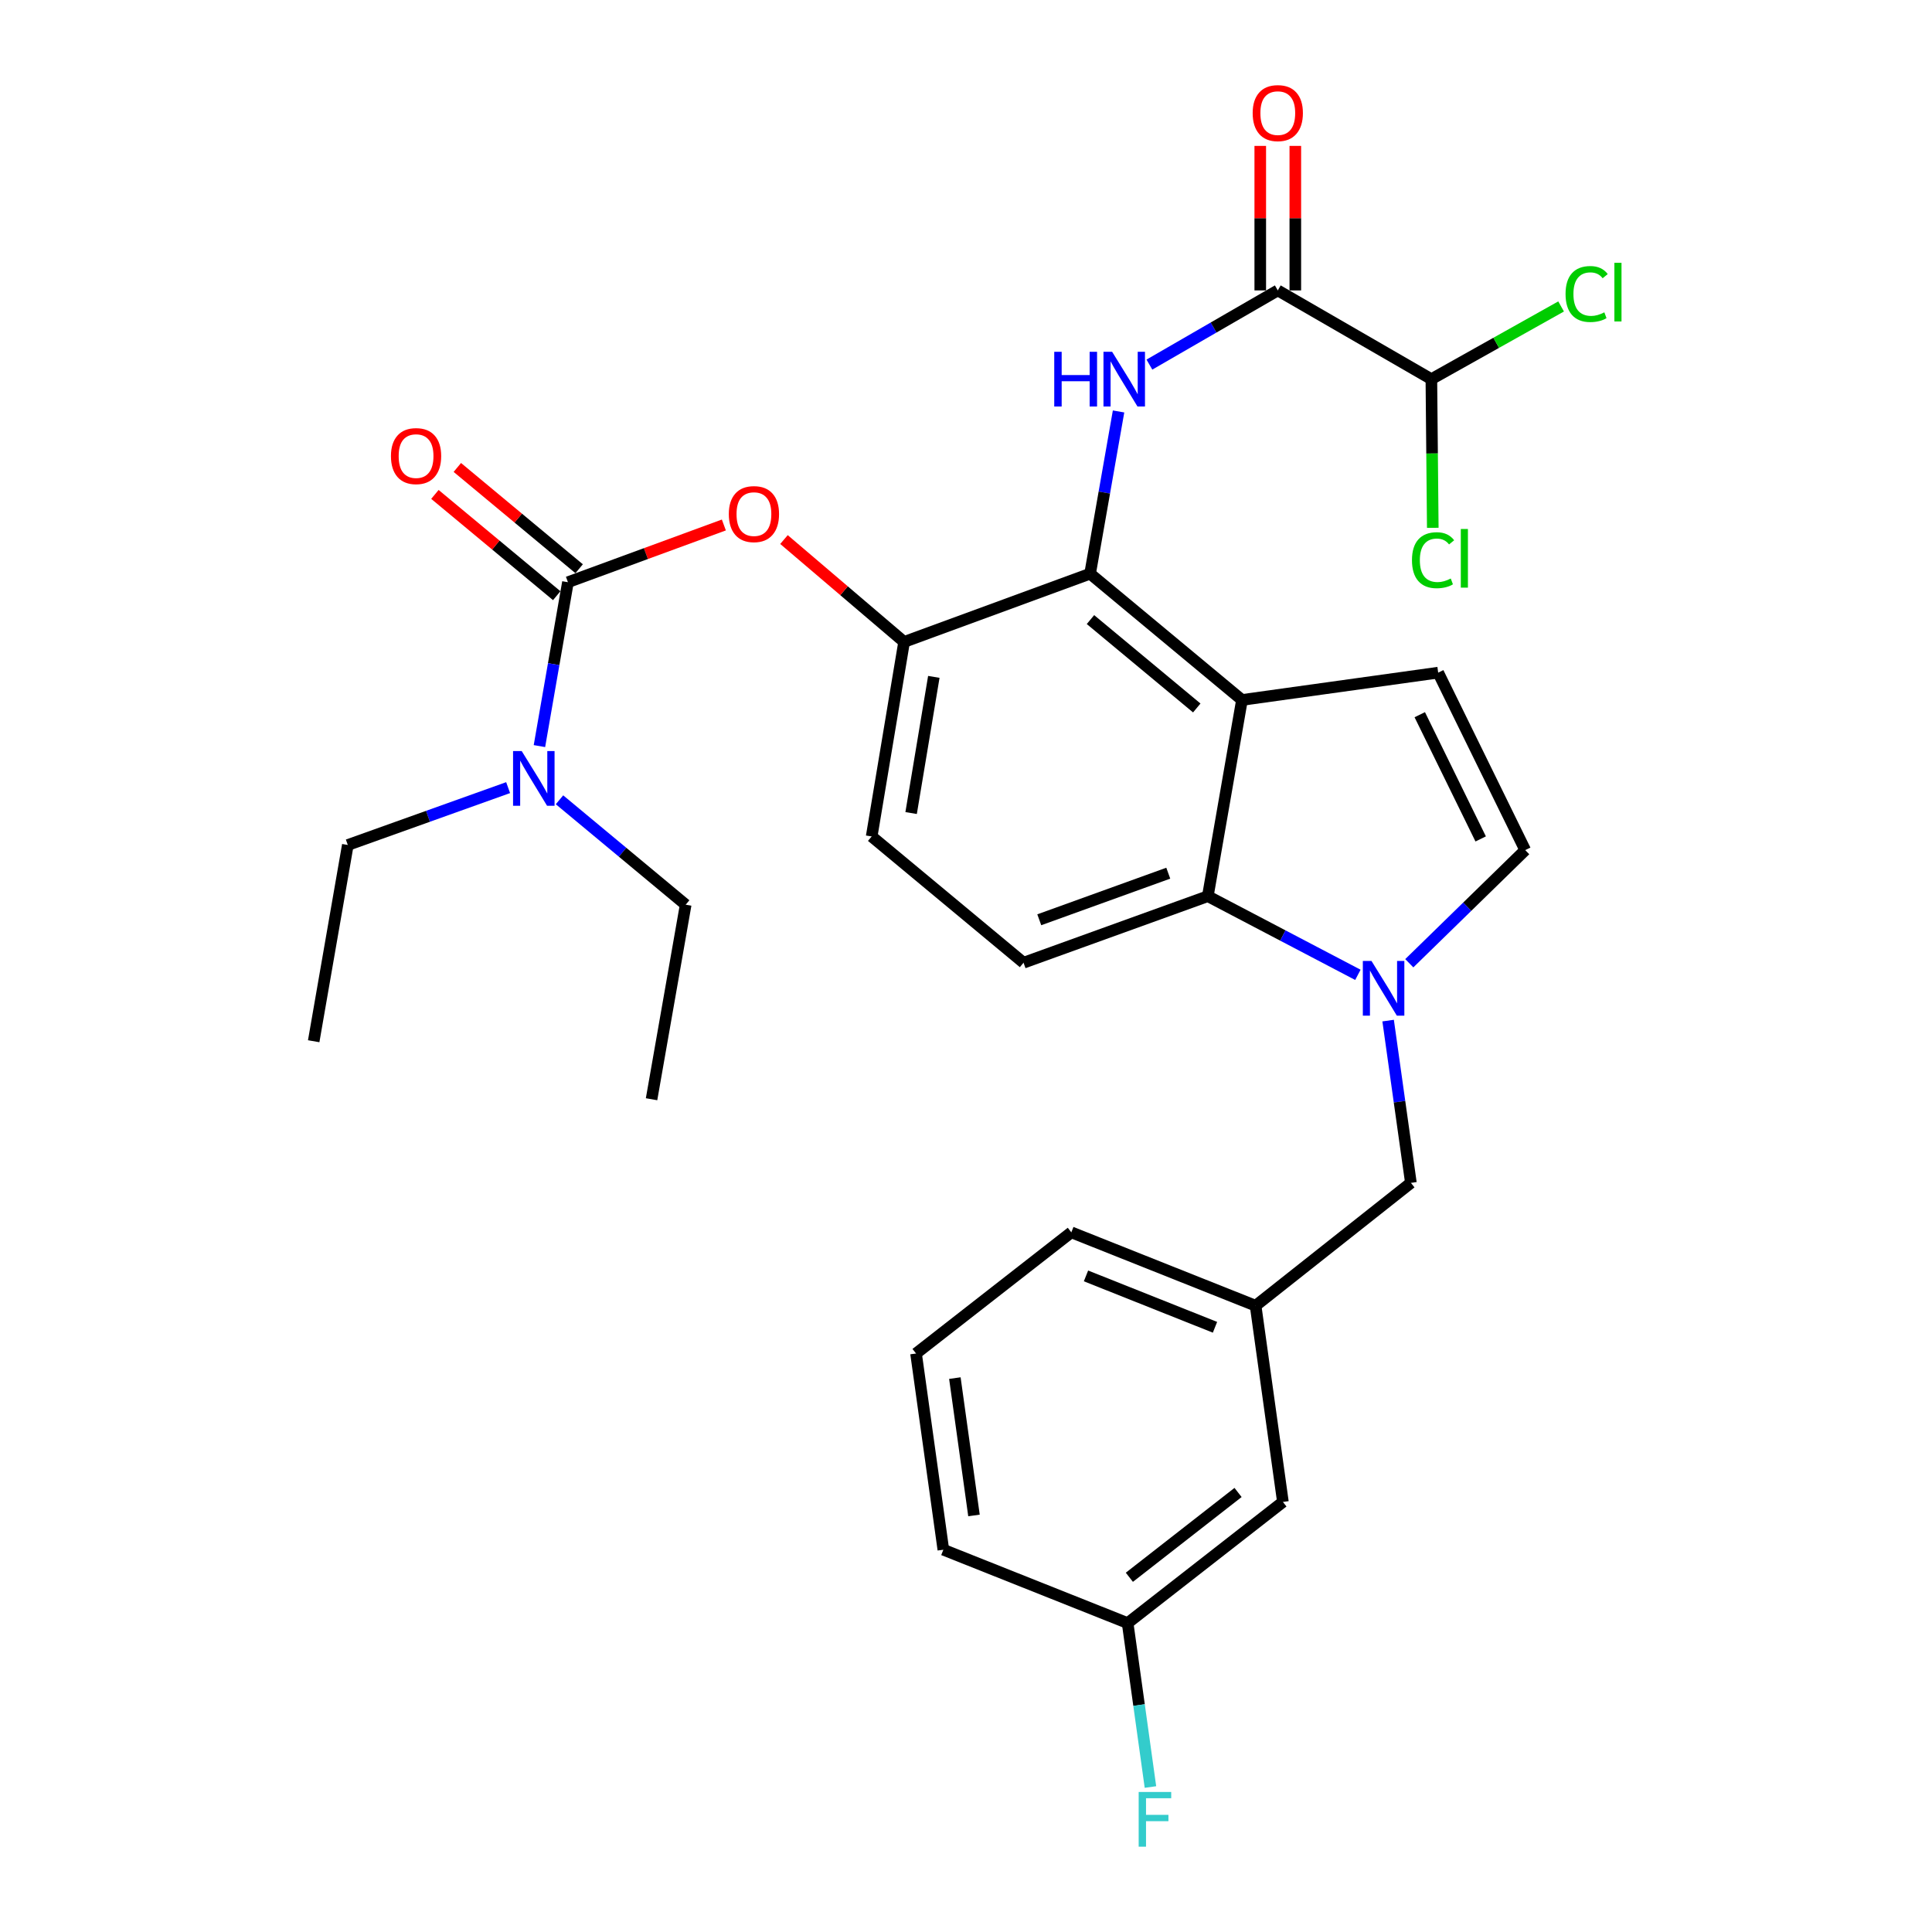 <?xml version='1.0' encoding='iso-8859-1'?>
<svg version='1.1' baseProfile='full'
              xmlns='http://www.w3.org/2000/svg'
                      xmlns:rdkit='http://www.rdkit.org/xml'
                      xmlns:xlink='http://www.w3.org/1999/xlink'
                  xml:space='preserve'
width='1000px' height='1000px' viewBox='0 0 1000 1000'>
<!-- END OF HEADER -->
<rect style='opacity:1.0;fill:#FFFFFF;stroke:none' width='1000' height='1000' x='0' y='0'> </rect>
<path class='bond-0' d='M 594.932,188.717 L 628.157,169.517' style='fill:none;fill-rule:evenodd;stroke:#0000FF;stroke-width:6px;stroke-linecap:butt;stroke-linejoin:miter;stroke-opacity:1' />
<path class='bond-0' d='M 628.157,169.517 L 661.381,150.317' style='fill:none;fill-rule:evenodd;stroke:#000000;stroke-width:6px;stroke-linecap:butt;stroke-linejoin:miter;stroke-opacity:1' />
<path class='bond-1' d='M 578.964,212.965 L 571.599,254.95' style='fill:none;fill-rule:evenodd;stroke:#0000FF;stroke-width:6px;stroke-linecap:butt;stroke-linejoin:miter;stroke-opacity:1' />
<path class='bond-1' d='M 571.599,254.95 L 564.234,296.936' style='fill:none;fill-rule:evenodd;stroke:#000000;stroke-width:6px;stroke-linecap:butt;stroke-linejoin:miter;stroke-opacity:1' />
<path class='bond-2' d='M 670.455,150.317 L 670.455,112.918' style='fill:none;fill-rule:evenodd;stroke:#000000;stroke-width:6px;stroke-linecap:butt;stroke-linejoin:miter;stroke-opacity:1' />
<path class='bond-2' d='M 670.455,112.918 L 670.455,75.519' style='fill:none;fill-rule:evenodd;stroke:#FF0000;stroke-width:6px;stroke-linecap:butt;stroke-linejoin:miter;stroke-opacity:1' />
<path class='bond-2' d='M 652.308,150.317 L 652.308,112.918' style='fill:none;fill-rule:evenodd;stroke:#000000;stroke-width:6px;stroke-linecap:butt;stroke-linejoin:miter;stroke-opacity:1' />
<path class='bond-2' d='M 652.308,112.918 L 652.308,75.519' style='fill:none;fill-rule:evenodd;stroke:#FF0000;stroke-width:6px;stroke-linecap:butt;stroke-linejoin:miter;stroke-opacity:1' />
<path class='bond-3' d='M 661.381,150.317 L 740.876,196.25' style='fill:none;fill-rule:evenodd;stroke:#000000;stroke-width:6px;stroke-linecap:butt;stroke-linejoin:miter;stroke-opacity:1' />
<path class='bond-4' d='M 467.963,332.262 L 451.177,432.948' style='fill:none;fill-rule:evenodd;stroke:#000000;stroke-width:6px;stroke-linecap:butt;stroke-linejoin:miter;stroke-opacity:1' />
<path class='bond-4' d='M 483.345,350.349 L 471.595,420.83' style='fill:none;fill-rule:evenodd;stroke:#000000;stroke-width:6px;stroke-linecap:butt;stroke-linejoin:miter;stroke-opacity:1' />
<path class='bond-5' d='M 467.963,332.262 L 564.234,296.936' style='fill:none;fill-rule:evenodd;stroke:#000000;stroke-width:6px;stroke-linecap:butt;stroke-linejoin:miter;stroke-opacity:1' />
<path class='bond-6' d='M 467.963,332.262 L 436.875,305.766' style='fill:none;fill-rule:evenodd;stroke:#000000;stroke-width:6px;stroke-linecap:butt;stroke-linejoin:miter;stroke-opacity:1' />
<path class='bond-6' d='M 436.875,305.766 L 405.786,279.271' style='fill:none;fill-rule:evenodd;stroke:#FF0000;stroke-width:6px;stroke-linecap:butt;stroke-linejoin:miter;stroke-opacity:1' />
<path class='bond-7' d='M 451.177,432.948 L 529.784,498.308' style='fill:none;fill-rule:evenodd;stroke:#000000;stroke-width:6px;stroke-linecap:butt;stroke-linejoin:miter;stroke-opacity:1' />
<path class='bond-8' d='M 529.784,498.308 L 625.168,463.859' style='fill:none;fill-rule:evenodd;stroke:#000000;stroke-width:6px;stroke-linecap:butt;stroke-linejoin:miter;stroke-opacity:1' />
<path class='bond-8' d='M 537.927,476.073 L 604.696,451.958' style='fill:none;fill-rule:evenodd;stroke:#000000;stroke-width:6px;stroke-linecap:butt;stroke-linejoin:miter;stroke-opacity:1' />
<path class='bond-9' d='M 625.168,463.859 L 642.841,362.296' style='fill:none;fill-rule:evenodd;stroke:#000000;stroke-width:6px;stroke-linecap:butt;stroke-linejoin:miter;stroke-opacity:1' />
<path class='bond-10' d='M 625.168,463.859 L 664.002,484.219' style='fill:none;fill-rule:evenodd;stroke:#000000;stroke-width:6px;stroke-linecap:butt;stroke-linejoin:miter;stroke-opacity:1' />
<path class='bond-10' d='M 664.002,484.219 L 702.837,504.579' style='fill:none;fill-rule:evenodd;stroke:#0000FF;stroke-width:6px;stroke-linecap:butt;stroke-linejoin:miter;stroke-opacity:1' />
<path class='bond-11' d='M 642.841,362.296 L 564.234,296.936' style='fill:none;fill-rule:evenodd;stroke:#000000;stroke-width:6px;stroke-linecap:butt;stroke-linejoin:miter;stroke-opacity:1' />
<path class='bond-11' d='M 619.448,366.445 L 564.423,320.694' style='fill:none;fill-rule:evenodd;stroke:#000000;stroke-width:6px;stroke-linecap:butt;stroke-linejoin:miter;stroke-opacity:1' />
<path class='bond-12' d='M 642.841,362.296 L 744.404,348.161' style='fill:none;fill-rule:evenodd;stroke:#000000;stroke-width:6px;stroke-linecap:butt;stroke-linejoin:miter;stroke-opacity:1' />
<path class='bond-13' d='M 374.669,271.728 L 334.316,286.54' style='fill:none;fill-rule:evenodd;stroke:#FF0000;stroke-width:6px;stroke-linecap:butt;stroke-linejoin:miter;stroke-opacity:1' />
<path class='bond-13' d='M 334.316,286.54 L 293.963,301.352' style='fill:none;fill-rule:evenodd;stroke:#000000;stroke-width:6px;stroke-linecap:butt;stroke-linejoin:miter;stroke-opacity:1' />
<path class='bond-14' d='M 299.764,294.375 L 268.238,268.162' style='fill:none;fill-rule:evenodd;stroke:#000000;stroke-width:6px;stroke-linecap:butt;stroke-linejoin:miter;stroke-opacity:1' />
<path class='bond-14' d='M 268.238,268.162 L 236.712,241.949' style='fill:none;fill-rule:evenodd;stroke:#FF0000;stroke-width:6px;stroke-linecap:butt;stroke-linejoin:miter;stroke-opacity:1' />
<path class='bond-14' d='M 288.161,308.328 L 256.636,282.116' style='fill:none;fill-rule:evenodd;stroke:#000000;stroke-width:6px;stroke-linecap:butt;stroke-linejoin:miter;stroke-opacity:1' />
<path class='bond-14' d='M 256.636,282.116 L 225.11,255.903' style='fill:none;fill-rule:evenodd;stroke:#FF0000;stroke-width:6px;stroke-linecap:butt;stroke-linejoin:miter;stroke-opacity:1' />
<path class='bond-15' d='M 293.963,301.352 L 286.586,343.765' style='fill:none;fill-rule:evenodd;stroke:#000000;stroke-width:6px;stroke-linecap:butt;stroke-linejoin:miter;stroke-opacity:1' />
<path class='bond-15' d='M 286.586,343.765 L 279.21,386.178' style='fill:none;fill-rule:evenodd;stroke:#0000FF;stroke-width:6px;stroke-linecap:butt;stroke-linejoin:miter;stroke-opacity:1' />
<path class='bond-16' d='M 289.595,413.97 L 322.251,441.122' style='fill:none;fill-rule:evenodd;stroke:#0000FF;stroke-width:6px;stroke-linecap:butt;stroke-linejoin:miter;stroke-opacity:1' />
<path class='bond-16' d='M 322.251,441.122 L 354.907,468.275' style='fill:none;fill-rule:evenodd;stroke:#000000;stroke-width:6px;stroke-linecap:butt;stroke-linejoin:miter;stroke-opacity:1' />
<path class='bond-17' d='M 263.003,407.673 L 221.516,422.519' style='fill:none;fill-rule:evenodd;stroke:#0000FF;stroke-width:6px;stroke-linecap:butt;stroke-linejoin:miter;stroke-opacity:1' />
<path class='bond-17' d='M 221.516,422.519 L 180.029,437.364' style='fill:none;fill-rule:evenodd;stroke:#000000;stroke-width:6px;stroke-linecap:butt;stroke-linejoin:miter;stroke-opacity:1' />
<path class='bond-18' d='M 354.907,468.275 L 337.243,568.961' style='fill:none;fill-rule:evenodd;stroke:#000000;stroke-width:6px;stroke-linecap:butt;stroke-linejoin:miter;stroke-opacity:1' />
<path class='bond-19' d='M 180.029,437.364 L 162.366,538.938' style='fill:none;fill-rule:evenodd;stroke:#000000;stroke-width:6px;stroke-linecap:butt;stroke-linejoin:miter;stroke-opacity:1' />
<path class='bond-20' d='M 729.446,498.575 L 759.448,469.295' style='fill:none;fill-rule:evenodd;stroke:#0000FF;stroke-width:6px;stroke-linecap:butt;stroke-linejoin:miter;stroke-opacity:1' />
<path class='bond-20' d='M 759.448,469.295 L 789.449,440.016' style='fill:none;fill-rule:evenodd;stroke:#000000;stroke-width:6px;stroke-linecap:butt;stroke-linejoin:miter;stroke-opacity:1' />
<path class='bond-21' d='M 718.49,528.258 L 724.385,570.25' style='fill:none;fill-rule:evenodd;stroke:#0000FF;stroke-width:6px;stroke-linecap:butt;stroke-linejoin:miter;stroke-opacity:1' />
<path class='bond-21' d='M 724.385,570.25 L 730.28,612.242' style='fill:none;fill-rule:evenodd;stroke:#000000;stroke-width:6px;stroke-linecap:butt;stroke-linejoin:miter;stroke-opacity:1' />
<path class='bond-22' d='M 789.449,440.016 L 744.404,348.161' style='fill:none;fill-rule:evenodd;stroke:#000000;stroke-width:6px;stroke-linecap:butt;stroke-linejoin:miter;stroke-opacity:1' />
<path class='bond-22' d='M 766.399,434.228 L 734.868,369.93' style='fill:none;fill-rule:evenodd;stroke:#000000;stroke-width:6px;stroke-linecap:butt;stroke-linejoin:miter;stroke-opacity:1' />
<path class='bond-23' d='M 730.28,612.242 L 649.898,675.838' style='fill:none;fill-rule:evenodd;stroke:#000000;stroke-width:6px;stroke-linecap:butt;stroke-linejoin:miter;stroke-opacity:1' />
<path class='bond-24' d='M 649.898,675.838 L 554.515,637.85' style='fill:none;fill-rule:evenodd;stroke:#000000;stroke-width:6px;stroke-linecap:butt;stroke-linejoin:miter;stroke-opacity:1' />
<path class='bond-24' d='M 628.876,686.999 L 562.108,660.407' style='fill:none;fill-rule:evenodd;stroke:#000000;stroke-width:6px;stroke-linecap:butt;stroke-linejoin:miter;stroke-opacity:1' />
<path class='bond-25' d='M 649.898,675.838 L 664.033,777.401' style='fill:none;fill-rule:evenodd;stroke:#000000;stroke-width:6px;stroke-linecap:butt;stroke-linejoin:miter;stroke-opacity:1' />
<path class='bond-26' d='M 554.515,637.85 L 474.143,700.568' style='fill:none;fill-rule:evenodd;stroke:#000000;stroke-width:6px;stroke-linecap:butt;stroke-linejoin:miter;stroke-opacity:1' />
<path class='bond-27' d='M 474.143,700.568 L 488.278,802.132' style='fill:none;fill-rule:evenodd;stroke:#000000;stroke-width:6px;stroke-linecap:butt;stroke-linejoin:miter;stroke-opacity:1' />
<path class='bond-27' d='M 494.237,713.301 L 504.132,784.396' style='fill:none;fill-rule:evenodd;stroke:#000000;stroke-width:6px;stroke-linecap:butt;stroke-linejoin:miter;stroke-opacity:1' />
<path class='bond-28' d='M 488.278,802.132 L 583.661,840.109' style='fill:none;fill-rule:evenodd;stroke:#000000;stroke-width:6px;stroke-linecap:butt;stroke-linejoin:miter;stroke-opacity:1' />
<path class='bond-29' d='M 583.661,840.109 L 664.033,777.401' style='fill:none;fill-rule:evenodd;stroke:#000000;stroke-width:6px;stroke-linecap:butt;stroke-linejoin:miter;stroke-opacity:1' />
<path class='bond-29' d='M 584.554,816.396 L 640.814,772.5' style='fill:none;fill-rule:evenodd;stroke:#000000;stroke-width:6px;stroke-linecap:butt;stroke-linejoin:miter;stroke-opacity:1' />
<path class='bond-30' d='M 583.661,840.109 L 589.565,882.534' style='fill:none;fill-rule:evenodd;stroke:#000000;stroke-width:6px;stroke-linecap:butt;stroke-linejoin:miter;stroke-opacity:1' />
<path class='bond-30' d='M 589.565,882.534 L 595.469,924.959' style='fill:none;fill-rule:evenodd;stroke:#33CCCC;stroke-width:6px;stroke-linecap:butt;stroke-linejoin:miter;stroke-opacity:1' />
<path class='bond-31' d='M 740.876,196.25 L 741.24,234.726' style='fill:none;fill-rule:evenodd;stroke:#000000;stroke-width:6px;stroke-linecap:butt;stroke-linejoin:miter;stroke-opacity:1' />
<path class='bond-31' d='M 741.24,234.726 L 741.604,273.203' style='fill:none;fill-rule:evenodd;stroke:#00CC00;stroke-width:6px;stroke-linecap:butt;stroke-linejoin:miter;stroke-opacity:1' />
<path class='bond-32' d='M 740.876,196.25 L 774.45,177.433' style='fill:none;fill-rule:evenodd;stroke:#000000;stroke-width:6px;stroke-linecap:butt;stroke-linejoin:miter;stroke-opacity:1' />
<path class='bond-32' d='M 774.45,177.433 L 808.024,158.616' style='fill:none;fill-rule:evenodd;stroke:#00CC00;stroke-width:6px;stroke-linecap:butt;stroke-linejoin:miter;stroke-opacity:1' />
<path  class='atom-0' d='M 545.677 182.09
L 549.517 182.09
L 549.517 194.13
L 563.997 194.13
L 563.997 182.09
L 567.837 182.09
L 567.837 210.41
L 563.997 210.41
L 563.997 197.33
L 549.517 197.33
L 549.517 210.41
L 545.677 210.41
L 545.677 182.09
' fill='#0000FF'/>
<path  class='atom-0' d='M 575.637 182.09
L 584.917 197.09
Q 585.837 198.57, 587.317 201.25
Q 588.797 203.93, 588.877 204.09
L 588.877 182.09
L 592.637 182.09
L 592.637 210.41
L 588.757 210.41
L 578.797 194.01
Q 577.637 192.09, 576.397 189.89
Q 575.197 187.69, 574.837 187.01
L 574.837 210.41
L 571.157 210.41
L 571.157 182.09
L 575.637 182.09
' fill='#0000FF'/>
<path  class='atom-2' d='M 648.381 58.542
Q 648.381 51.742, 651.741 47.943
Q 655.101 44.142, 661.381 44.142
Q 667.661 44.142, 671.021 47.943
Q 674.381 51.742, 674.381 58.542
Q 674.381 65.422, 670.981 69.343
Q 667.581 73.222, 661.381 73.222
Q 655.141 73.222, 651.741 69.343
Q 648.381 65.463, 648.381 58.542
M 661.381 70.022
Q 665.701 70.022, 668.021 67.142
Q 670.381 64.222, 670.381 58.542
Q 670.381 52.983, 668.021 50.182
Q 665.701 47.343, 661.381 47.343
Q 657.061 47.343, 654.701 50.142
Q 652.381 52.943, 652.381 58.542
Q 652.381 64.263, 654.701 67.142
Q 657.061 70.022, 661.381 70.022
' fill='#FF0000'/>
<path  class='atom-9' d='M 377.233 266.095
Q 377.233 259.295, 380.593 255.495
Q 383.953 251.695, 390.233 251.695
Q 396.513 251.695, 399.873 255.495
Q 403.233 259.295, 403.233 266.095
Q 403.233 272.975, 399.833 276.895
Q 396.433 280.775, 390.233 280.775
Q 383.993 280.775, 380.593 276.895
Q 377.233 273.015, 377.233 266.095
M 390.233 277.575
Q 394.553 277.575, 396.873 274.695
Q 399.233 271.775, 399.233 266.095
Q 399.233 260.535, 396.873 257.735
Q 394.553 254.895, 390.233 254.895
Q 385.913 254.895, 383.553 257.695
Q 381.233 260.495, 381.233 266.095
Q 381.233 271.815, 383.553 274.695
Q 385.913 277.575, 390.233 277.575
' fill='#FF0000'/>
<path  class='atom-11' d='M 202.355 236.072
Q 202.355 229.272, 205.715 225.472
Q 209.075 221.672, 215.355 221.672
Q 221.635 221.672, 224.995 225.472
Q 228.355 229.272, 228.355 236.072
Q 228.355 242.952, 224.955 246.872
Q 221.555 250.752, 215.355 250.752
Q 209.115 250.752, 205.715 246.872
Q 202.355 242.992, 202.355 236.072
M 215.355 247.552
Q 219.675 247.552, 221.995 244.672
Q 224.355 241.752, 224.355 236.072
Q 224.355 230.512, 221.995 227.712
Q 219.675 224.872, 215.355 224.872
Q 211.035 224.872, 208.675 227.672
Q 206.355 230.472, 206.355 236.072
Q 206.355 241.792, 208.675 244.672
Q 211.035 247.552, 215.355 247.552
' fill='#FF0000'/>
<path  class='atom-12' d='M 270.039 388.755
L 279.319 403.755
Q 280.239 405.235, 281.719 407.915
Q 283.199 410.595, 283.279 410.755
L 283.279 388.755
L 287.039 388.755
L 287.039 417.075
L 283.159 417.075
L 273.199 400.675
Q 272.039 398.755, 270.799 396.555
Q 269.599 394.355, 269.239 393.675
L 269.239 417.075
L 265.559 417.075
L 265.559 388.755
L 270.039 388.755
' fill='#0000FF'/>
<path  class='atom-17' d='M 709.885 497.396
L 719.165 512.396
Q 720.085 513.876, 721.565 516.556
Q 723.045 519.236, 723.125 519.396
L 723.125 497.396
L 726.885 497.396
L 726.885 525.716
L 723.005 525.716
L 713.045 509.316
Q 711.885 507.396, 710.645 505.196
Q 709.445 502.996, 709.085 502.316
L 709.085 525.716
L 705.405 525.716
L 705.405 497.396
L 709.885 497.396
' fill='#0000FF'/>
<path  class='atom-27' d='M 589.376 927.523
L 606.216 927.523
L 606.216 930.763
L 593.176 930.763
L 593.176 939.363
L 604.776 939.363
L 604.776 942.643
L 593.176 942.643
L 593.176 955.843
L 589.376 955.843
L 589.376 927.523
' fill='#33CCCC'/>
<path  class='atom-29' d='M 730.833 289.961
Q 730.833 282.921, 734.113 279.241
Q 737.433 275.521, 743.713 275.521
Q 749.553 275.521, 752.673 279.641
L 750.033 281.801
Q 747.753 278.801, 743.713 278.801
Q 739.433 278.801, 737.153 281.681
Q 734.913 284.521, 734.913 289.961
Q 734.913 295.561, 737.233 298.441
Q 739.593 301.321, 744.153 301.321
Q 747.273 301.321, 750.913 299.441
L 752.033 302.441
Q 750.553 303.401, 748.313 303.961
Q 746.073 304.521, 743.593 304.521
Q 737.433 304.521, 734.113 300.761
Q 730.833 297.001, 730.833 289.961
' fill='#00CC00'/>
<path  class='atom-29' d='M 756.113 273.801
L 759.793 273.801
L 759.793 304.161
L 756.113 304.161
L 756.113 273.801
' fill='#00CC00'/>
<path  class='atom-30' d='M 810.327 152.184
Q 810.327 145.144, 813.607 141.464
Q 816.927 137.744, 823.207 137.744
Q 829.047 137.744, 832.167 141.864
L 829.527 144.024
Q 827.247 141.024, 823.207 141.024
Q 818.927 141.024, 816.647 143.904
Q 814.407 146.744, 814.407 152.184
Q 814.407 157.784, 816.727 160.664
Q 819.087 163.544, 823.647 163.544
Q 826.767 163.544, 830.407 161.664
L 831.527 164.664
Q 830.047 165.624, 827.807 166.184
Q 825.567 166.744, 823.087 166.744
Q 816.927 166.744, 813.607 162.984
Q 810.327 159.224, 810.327 152.184
' fill='#00CC00'/>
<path  class='atom-30' d='M 835.607 136.024
L 839.287 136.024
L 839.287 166.384
L 835.607 166.384
L 835.607 136.024
' fill='#00CC00'/>
</svg>

